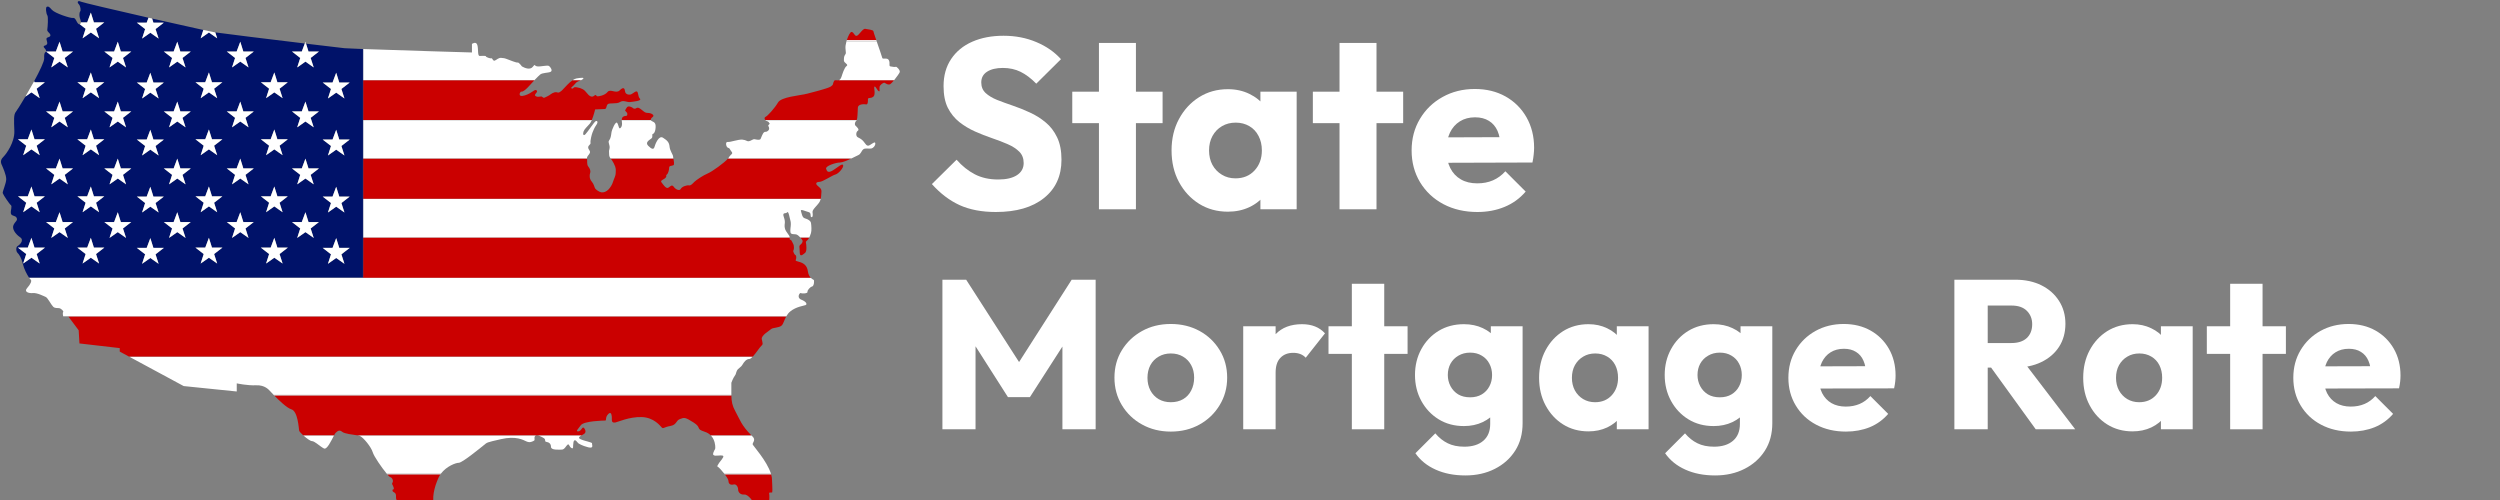 <svg xmlns="http://www.w3.org/2000/svg" xmlns:xlink="http://www.w3.org/1999/xlink" width="500" zoomAndPan="magnify" viewBox="0 0 375 75" height="100" preserveAspectRatio="xMidYMid meet" version="1.0"><rect x="0" y="0" width="375" height="75" fill="#808080" stroke="none"/><defs><g/></defs><path fill="#ffffff" d="M 50.109 65.301 L 45.484 65.301 C 45.512 65.324 45.535 65.348 45.562 65.371 L 50.074 65.371 C 50.086 65.348 50.098 65.324 50.109 65.301 " fill-opacity="1" fill-rule="nonzero"/><path fill="#ffffff" d="M 106.672 65.371 L 112.773 65.371 C 112.75 65.348 112.727 65.324 112.703 65.301 L 106.605 65.301 C 106.629 65.324 106.652 65.348 106.672 65.371 " fill-opacity="1" fill-rule="nonzero"/><path fill="#ffffff" d="M 125.832 12.035 L 134.109 12.035 C 134.117 12.031 134.121 12.023 134.125 12.02 L 125.863 12.02 C 125.855 12.023 125.844 12.031 125.832 12.035 " fill-opacity="1" fill-rule="nonzero"/><path fill="#ffffff" d="M 87.125 65.371 C 87.164 65.348 87.207 65.324 87.25 65.301 L 80.543 65.301 C 80.645 65.301 80.758 65.328 80.879 65.371 L 87.125 65.371 " fill-opacity="1" fill-rule="nonzero"/><path fill="#ffffff" d="M 54.438 41.641 L 4.355 41.641 C 4.367 41.656 4.375 41.672 4.387 41.684 L 54.438 41.684 L 54.438 41.641 " fill-opacity="1" fill-rule="nonzero"/><path fill="#ffffff" d="M 53.938 65.371 L 80.305 65.371 C 80.355 65.328 80.422 65.305 80.5 65.301 L 53.59 65.301 C 53.703 65.316 53.805 65.332 53.879 65.352 C 53.898 65.355 53.918 65.363 53.938 65.371 " fill-opacity="1" fill-rule="nonzero"/><path fill="#ffffff" d="M 19.426 53.527 L 112.879 53.527 C 112.887 53.52 112.898 53.508 112.906 53.5 L 19.371 53.5 L 19.426 53.527 " fill-opacity="1" fill-rule="nonzero"/><path fill="#ffffff" d="M 125.27 12.035 L 125.473 12.035 C 125.391 12.023 125.324 12.023 125.27 12.035 " fill-opacity="1" fill-rule="nonzero"/><path fill="#ffffff" d="M 127.027 6.012 C 127.004 6.09 126.98 6.164 126.961 6.242 L 131.516 6.242 C 131.488 6.164 131.461 6.086 131.438 6.012 L 127.027 6.012 " fill-opacity="1" fill-rule="nonzero"/><path fill="#ffffff" d="M 54.473 29.844 L 123.105 29.844 C 123.105 29.832 123.109 29.824 123.113 29.816 L 54.473 29.816 L 54.473 29.844 " fill-opacity="1" fill-rule="nonzero"/><path fill="#ffffff" d="M 80.172 12.02 L 54.473 12.02 L 54.473 12.035 L 80.156 12.035 C 80.164 12.031 80.168 12.023 80.172 12.02 " fill-opacity="1" fill-rule="nonzero"/><path fill="#ffffff" d="M 120.055 35.633 L 121.387 35.633 C 121.391 35.629 121.395 35.625 121.395 35.621 L 120.043 35.621 C 120.047 35.625 120.051 35.629 120.055 35.633 " fill-opacity="1" fill-rule="nonzero"/><path fill="#ffffff" d="M 118.465 35.633 C 118.465 35.629 118.465 35.625 118.461 35.621 L 54.473 35.621 L 54.473 35.633 L 118.465 35.633 " fill-opacity="1" fill-rule="nonzero"/><path fill="#ffffff" d="M 87.156 12.035 C 87.168 12.031 87.18 12.023 87.191 12.02 L 85.91 12.02 C 85.902 12.023 85.895 12.031 85.887 12.035 L 87.156 12.035 " fill-opacity="1" fill-rule="nonzero"/><path fill="#cb0000" d="M 58.527 71.57 C 58.82 71.625 59.051 72.094 58.879 72.383 C 58.703 72.672 58.934 72.672 59.051 73.137 C 59.168 73.602 58.82 73.254 58.879 73.602 C 58.934 73.953 59.457 73.719 59.402 74.535 C 59.344 75.348 60.332 75.984 60.738 75.984 C 61.145 75.984 61.785 76.16 62.074 76.449 C 62.363 76.742 63.121 76.566 63.527 76.625 C 63.934 76.684 64.281 77.031 64.746 77.09 C 65.211 77.148 65.562 76.914 65.156 75.871 C 64.746 74.824 65.098 73.137 65.793 71.625 C 65.871 71.457 65.965 71.297 66.07 71.148 L 58.09 71.148 C 58.301 71.395 58.461 71.555 58.527 71.57 " fill-opacity="1" fill-rule="nonzero"/><path fill="#cb0000" d="M 109.27 72.148 C 109.27 72.613 109.617 72.789 110.023 72.672 C 110.43 72.559 110.719 73.023 110.719 73.43 C 110.719 73.836 111.07 74.242 111.652 74.184 C 112.23 74.125 113.047 75.289 113.16 75.695 C 113.277 76.102 113.336 76.16 113.566 76.219 C 113.801 76.277 113.977 75.93 114.148 75.754 C 114.324 75.578 115.195 75.637 115.312 75.406 C 115.43 75.172 115.43 74.242 115.371 74.008 C 115.312 73.777 115.777 73.953 115.836 73.836 C 115.895 73.719 115.805 72.062 115.805 72.062 C 115.812 71.777 115.762 71.469 115.668 71.148 L 108.715 71.148 C 109.02 71.551 109.27 71.953 109.27 72.148 " fill-opacity="1" fill-rule="nonzero"/><path fill="#cb0000" d="M 80.5 65.301 L 80.543 65.301 C 80.527 65.297 80.516 65.297 80.5 65.301 " fill-opacity="1" fill-rule="nonzero"/><path fill="#cb0000" d="M 110.285 61.66 C 109.84 60.855 109.727 60.238 109.703 59.305 L 41.117 59.305 C 41.84 60.051 43.023 61.195 43.707 61.398 C 44.695 61.688 44.812 64.305 44.871 64.594 C 44.895 64.715 45.156 65 45.484 65.301 L 50.109 65.301 C 50.203 65.129 50.277 65 50.332 64.941 C 50.625 64.652 50.914 64.422 51.32 64.77 C 51.672 65.066 52.91 65.195 53.59 65.301 L 80.5 65.301 C 80.516 65.297 80.527 65.297 80.543 65.301 L 87.25 65.301 C 87.383 65.223 87.531 65.145 87.648 65.059 C 88.055 64.77 87.648 64.129 87.473 64.129 C 87.297 64.129 87.125 64.711 86.719 64.711 C 86.309 64.711 86.66 64.422 87.125 63.781 C 87.59 63.141 90.555 63.082 90.785 63.082 C 91.02 63.082 90.727 62.617 91.25 62.094 C 91.773 61.574 91.773 62.617 91.773 62.617 C 91.773 62.617 91.773 62.617 91.773 62.969 C 91.773 63.316 91.949 63.434 92.297 63.375 C 92.645 63.316 94.391 62.504 96.25 62.559 C 98.109 62.617 99.039 63.898 99.27 64.129 C 99.504 64.363 99.562 64.07 100.551 63.898 C 101.539 63.723 101.363 63.082 102.004 62.852 C 102.641 62.617 102.758 62.559 104.035 63.375 C 105.316 64.188 104.27 64.305 105.723 64.77 C 106.102 64.891 106.387 65.078 106.605 65.301 L 112.703 65.301 C 111.176 63.77 110.98 62.914 110.285 61.66 " fill-opacity="1" fill-rule="nonzero"/><path fill="#cb0000" d="M 114.207 51.867 C 114.5 51.633 114.383 51.461 114.266 50.879 C 114.148 50.297 115.43 49.598 115.66 49.367 C 115.895 49.133 116.824 49.191 117.23 48.844 C 117.504 48.609 117.621 48.027 117.938 47.461 L 10.242 47.461 L 11.801 49.543 L 11.918 51.516 L 17.961 52.215 L 17.961 52.738 L 19.371 53.5 L 112.906 53.5 C 113.398 52.98 114 52.035 114.207 51.867 " fill-opacity="1" fill-rule="nonzero"/><path fill="#cb0000" d="M 120.309 35.941 C 120.484 36.172 120.367 36.465 120.078 36.695 C 119.789 36.93 119.961 37.047 119.961 37.859 C 119.961 38.672 120.484 38.148 120.773 37.918 C 121.066 37.684 120.949 36.641 120.891 36.406 C 120.832 36.172 121.066 36.117 121.242 35.883 C 121.297 35.812 121.344 35.727 121.387 35.633 L 120.055 35.633 C 120.156 35.746 120.246 35.855 120.309 35.941 " fill-opacity="1" fill-rule="nonzero"/><path fill="#cb0000" d="M 54.473 41.641 L 54.438 41.641 L 54.438 41.684 L 121.629 41.684 C 121.438 41.488 121.242 41.184 121.184 40.707 C 121.066 39.777 120.484 39.43 119.789 39.254 C 119.09 39.078 119.438 39.078 119.438 38.613 C 119.438 38.148 119.32 38.441 119.09 37.977 C 118.855 37.512 119.09 37.684 119.09 37.16 C 119.09 36.641 118.973 36.641 118.801 36.23 C 118.625 35.824 118.391 36.059 118.449 35.766 C 118.461 35.719 118.465 35.676 118.465 35.633 L 54.473 35.633 L 54.473 41.641 " fill-opacity="1" fill-rule="nonzero"/><path fill="#cb0000" d="M 122.578 27.805 C 122.285 27.512 122.461 27.281 122.926 27.281 C 123.391 27.281 124.844 26.293 125.309 26.176 C 125.773 26.062 126.586 25.129 126.473 24.781 C 126.355 24.434 125.715 25.074 124.961 25.539 C 124.203 26.004 124.031 25.711 123.914 25.305 C 123.797 24.898 125.367 24.375 126.008 24.375 C 126.371 24.375 127.082 24.07 127.699 23.777 L 109.211 23.777 C 108.676 24.402 106.824 25.738 106.188 26.004 C 105.488 26.293 104.445 26.992 104.152 27.281 C 103.863 27.57 103.629 27.863 103.34 27.805 C 103.047 27.746 102.293 27.98 102.117 28.328 C 101.945 28.676 101.363 28.445 101.074 28.035 C 100.781 27.629 100.609 27.922 100.258 28.152 C 99.91 28.387 99.445 27.629 99.215 27.34 C 98.98 27.047 99.621 26.934 99.852 26.641 C 100.086 26.352 99.793 26.352 100.027 26.176 C 100.258 26.004 100.375 25.422 100.375 25.129 C 100.375 24.84 100.781 24.898 101.016 24.781 C 101.184 24.699 101.078 24.156 101.004 23.777 L 91.598 23.777 C 91.719 23.934 91.879 24.121 92.062 24.492 C 92.473 25.305 92.355 25.48 92.355 25.945 C 92.355 26.41 92.062 26.875 91.949 27.281 C 91.832 27.688 91.543 28.152 91.25 28.445 C 90.961 28.734 90.555 28.91 90.203 28.852 C 89.855 28.793 89.391 28.445 89.273 28.27 C 89.156 28.094 89.102 27.629 88.75 27.223 C 88.402 26.816 88.402 26.293 88.52 25.945 C 88.637 25.598 88.461 25.246 88.227 24.957 C 87.996 24.664 88.113 24.145 88.055 23.793 C 88.051 23.789 88.055 23.781 88.055 23.777 L 54.473 23.777 L 54.473 29.816 L 123.113 29.816 C 123.195 29.477 123.172 29.184 123.215 28.793 C 123.273 28.27 122.867 28.094 122.578 27.805 " fill-opacity="1" fill-rule="nonzero"/><path fill="#cb0000" d="M 125.598 12.055 C 125.688 12.07 125.766 12.059 125.832 12.035 L 125.473 12.035 C 125.512 12.039 125.551 12.047 125.598 12.055 " fill-opacity="1" fill-rule="nonzero"/><path fill="#cb0000" d="M 125.598 12.055 C 125.551 12.047 125.512 12.039 125.473 12.035 L 125.27 12.035 C 125.156 12.059 125.086 12.141 125.02 12.344 C 124.902 12.691 125.02 12.691 124.609 12.984 C 124.203 13.273 121.414 13.973 120.66 14.145 C 119.902 14.32 117.172 14.555 116.707 15.367 C 116.242 16.18 115.137 17.402 114.848 17.516 C 114.641 17.602 114.641 17.832 114.789 18 L 128.508 18 C 128.668 17.629 128.629 16.594 128.68 16.121 C 128.738 15.598 129.609 15.598 129.898 15.656 C 130.191 15.715 130.191 15.25 130.191 14.902 C 130.191 14.555 130.598 14.844 131.004 14.496 C 131.41 14.145 131.004 13.043 131.18 12.984 C 131.352 12.926 131.586 13.566 131.816 13.68 C 132.051 13.797 131.875 13.391 131.934 13.043 C 131.992 12.691 132.516 12.402 132.633 12.402 C 132.746 12.402 133.156 12.809 133.504 12.637 C 133.641 12.566 133.871 12.324 134.109 12.035 L 125.832 12.035 C 125.766 12.059 125.688 12.07 125.598 12.055 " fill-opacity="1" fill-rule="nonzero"/><path fill="#cb0000" d="M 97.934 17.516 C 98.223 17.285 97.703 16.938 97.18 16.938 C 96.656 16.938 96.539 16.645 96.016 16.297 C 95.492 15.949 95.492 16.355 95.145 16.297 C 94.797 16.238 95.086 16.18 94.562 16.008 C 94.039 15.832 93.98 16.238 93.809 16.473 C 93.633 16.703 94.156 16.762 94.098 17.168 C 94.039 17.574 93.75 17.227 93.402 17.574 C 93.285 17.691 93.262 17.836 93.262 18 L 97.617 18 C 97.574 17.852 97.723 17.684 97.934 17.516 " fill-opacity="1" fill-rule="nonzero"/><path fill="#cb0000" d="M 88.773 18 C 89.051 17.332 89.273 16.414 89.273 16.414 C 89.273 16.414 90.32 16.355 90.668 16.355 C 91.02 16.355 90.902 15.949 91.133 15.656 C 91.367 15.367 92.473 15.656 92.996 15.309 C 93.516 14.961 94.039 15.367 94.504 15.309 C 94.969 15.25 96.25 15.133 96.016 14.844 C 95.785 14.555 95.785 14.438 95.668 13.914 C 95.551 13.391 94.969 14.031 94.68 14.145 C 94.391 14.262 93.809 14.203 93.75 13.68 C 93.691 13.156 93.461 13.043 92.938 13.566 C 92.414 14.09 91.543 13.273 91.133 13.797 C 90.727 14.32 89.738 14.496 89.566 14.438 C 89.391 14.379 89.449 14.09 89.102 14.379 C 88.75 14.668 88.344 14.379 87.996 13.914 C 87.648 13.449 87.238 13.215 86.543 13.102 C 85.844 12.984 86.137 13.332 85.789 13.273 C 85.438 13.215 86.02 12.926 86.309 12.52 C 86.535 12.207 86.859 12.168 87.156 12.035 L 85.887 12.035 C 85.352 12.398 84.836 13.004 84.625 13.215 C 84.336 13.508 84.336 13.566 83.984 13.797 C 83.637 14.031 83.637 13.738 83.172 13.855 C 82.707 13.973 82.531 14.262 82.125 14.438 C 81.719 14.613 81.602 14.785 81.371 14.555 C 81.137 14.32 80.848 14.668 80.383 14.438 C 79.918 14.203 80.789 13.855 80.5 13.566 C 80.207 13.273 79.859 13.973 78.695 14.32 C 77.535 14.668 78 13.68 78.23 13.738 C 78.465 13.797 78.988 13.332 79.395 12.867 C 79.582 12.652 79.867 12.34 80.156 12.035 L 54.473 12.035 L 54.473 18 L 88.773 18 " fill-opacity="1" fill-rule="nonzero"/><path fill="#cb0000" d="M 129.785 4.324 C 129.379 4.266 128.855 5.312 128.504 5.371 C 128.156 5.43 128.098 4.848 127.75 4.789 C 127.543 4.754 127.234 5.359 127.027 6.012 L 131.438 6.012 C 131.199 5.316 131.004 4.742 131.004 4.672 C 131.004 4.5 130.191 4.383 129.785 4.324 " fill-opacity="1" fill-rule="nonzero"/><path fill="#ffffff" d="M 126.82 7.23 C 126.879 7.984 126.938 7.984 126.762 8.219 C 126.586 8.449 126.586 8.742 126.586 9.09 C 126.586 9.438 127.344 9.672 126.992 9.902 C 126.645 10.137 126.355 11.125 126.238 11.473 C 126.156 11.719 126.043 11.934 125.863 12.02 L 134.125 12.02 C 134.496 11.566 134.887 11.008 134.957 10.832 C 135.074 10.543 134.492 9.961 134.375 10.02 C 134.258 10.078 133.852 10.02 133.562 9.961 C 133.27 9.902 133.562 9.496 133.328 9.031 C 133.098 8.566 132.398 8.973 132.34 8.684 C 132.309 8.52 131.879 7.297 131.516 6.242 L 126.961 6.242 C 126.859 6.613 126.801 6.977 126.82 7.23 " fill-opacity="1" fill-rule="nonzero"/><path fill="#ffffff" d="M 81.02 11.184 C 81.371 10.891 82.242 10.949 82.59 10.773 C 82.938 10.602 82.59 10.078 82.359 9.902 C 82.125 9.73 81.137 10.02 80.613 9.961 C 80.09 9.902 80.324 9.496 79.918 10.02 C 79.512 10.543 78.695 10.195 78.289 9.961 C 78.289 9.961 77.824 9.32 77.648 9.379 C 77.477 9.438 76.488 9.031 76.023 8.855 C 75.559 8.684 75.617 8.742 75.207 8.684 C 74.801 8.625 74.512 8.973 74.223 9.09 C 73.93 9.207 73.871 8.684 73.699 8.742 C 73.523 8.801 72.883 8.566 72.883 8.449 C 72.883 8.336 72.305 8.391 71.953 8.391 C 71.605 8.391 71.781 7.406 71.605 6.766 C 71.43 6.125 70.793 6.59 70.793 6.59 L 70.793 7.871 C 70.793 7.871 59.816 7.551 54.473 7.355 L 54.473 12.02 L 80.172 12.02 C 80.504 11.672 80.836 11.336 81.02 11.184 " fill-opacity="1" fill-rule="nonzero"/><path fill="#ffffff" d="M 87.414 11.879 C 87.762 11.59 87.184 11.648 86.484 11.762 C 86.301 11.793 86.105 11.891 85.91 12.02 L 87.191 12.02 C 87.27 11.98 87.344 11.938 87.414 11.879 " fill-opacity="1" fill-rule="nonzero"/><path fill="#ffffff" d="M 88.461 22.98 C 88.637 22.633 88.227 22.457 88.227 22.109 C 88.227 21.762 88.637 21.703 88.578 21.41 C 88.52 21.121 88.75 20.191 88.867 19.898 C 88.984 19.609 89.156 19.145 89.449 18.738 C 89.738 18.332 89.621 18.098 89.391 18.156 C 89.156 18.215 88.172 19.785 87.82 20.133 C 87.473 20.48 87.414 20.074 87.531 19.727 C 87.648 19.375 88.055 19.027 88.461 18.562 C 88.551 18.461 88.641 18.293 88.727 18.102 L 54.473 18.102 L 54.473 23.75 L 88.051 23.75 C 88.027 23.438 88.293 23.312 88.461 22.98 " fill-opacity="1" fill-rule="nonzero"/><path fill="#ffffff" d="M 93.168 19.086 C 92.82 19.609 92.82 18.797 92.586 18.445 C 92.355 18.098 91.773 19.434 91.715 19.898 C 91.656 20.363 91.598 20.773 91.367 21.062 C 91.133 21.352 91.543 21.762 91.426 22.281 C 91.309 22.805 91.367 22.457 91.367 23.098 C 91.367 23.43 91.445 23.574 91.578 23.75 L 101 23.75 C 100.977 23.617 100.957 23.504 100.957 23.445 C 100.957 23.215 100.492 22.633 100.434 21.992 C 100.375 21.352 100.086 21.062 99.445 20.656 C 98.805 20.25 98.281 21.645 98.168 22.051 C 98.051 22.457 97.758 22.398 97.238 21.875 C 96.715 21.352 97.41 21.004 97.703 20.773 C 97.992 20.539 97.758 20.191 97.875 20.133 C 97.992 20.074 98.281 19.957 98.34 19.145 C 98.398 18.332 98.051 18.332 97.758 18.156 C 97.73 18.137 97.707 18.121 97.684 18.102 L 93.27 18.102 C 93.293 18.41 93.379 18.77 93.168 19.086 " fill-opacity="1" fill-rule="nonzero"/><path fill="#ffffff" d="M 115.023 18.156 C 115.371 18.273 115.312 18.391 115.43 18.504 C 115.543 18.621 115.137 18.738 115.254 18.91 C 115.371 19.086 115.488 19.434 115.137 19.668 C 114.789 19.898 114.848 19.668 114.613 19.84 C 114.383 20.016 114.207 20.598 114.094 20.828 C 113.977 21.062 113.512 20.945 113.219 20.887 C 112.93 20.828 112.695 21.121 112.348 21.18 C 112 21.238 112 21.004 111.359 20.945 C 110.719 20.887 109.559 21.352 109.152 21.293 C 108.746 21.238 108.918 22.109 109.211 22.168 C 109.5 22.227 109.441 22.398 109.734 22.75 C 110.023 23.098 109.617 23.098 109.324 23.621 C 109.305 23.656 109.273 23.699 109.234 23.75 L 127.754 23.75 C 128.191 23.539 128.57 23.344 128.738 23.27 C 129.145 23.098 129.203 22.633 129.492 22.398 C 129.785 22.168 130.309 22.34 130.656 22.281 C 131.004 22.227 131.297 21.875 131.297 21.527 C 131.297 21.18 130.945 21.469 130.48 21.762 C 130.016 22.051 129.844 21.586 129.551 21.238 C 129.262 20.887 129.027 20.773 128.68 20.598 C 128.332 20.422 128.391 19.785 128.68 19.609 C 128.969 19.434 128.504 19.027 128.332 18.855 C 128.156 18.68 128.215 18.332 128.445 18.102 L 114.902 18.102 C 114.938 18.125 114.977 18.141 115.023 18.156 " fill-opacity="1" fill-rule="nonzero"/><path fill="#ffffff" d="M 109.211 23.777 L 127.699 23.777 C 127.719 23.766 127.738 23.758 127.754 23.75 L 109.234 23.75 C 109.227 23.758 109.219 23.766 109.211 23.777 " fill-opacity="1" fill-rule="nonzero"/><path fill="#ffffff" d="M 54.473 23.75 L 54.473 23.777 L 88.055 23.777 C 88.051 23.766 88.051 23.758 88.051 23.75 L 54.473 23.75 " fill-opacity="1" fill-rule="nonzero"/><path fill="#ffffff" d="M 91.578 23.75 C 91.586 23.758 91.594 23.766 91.598 23.777 L 101.004 23.777 C 101.004 23.766 101.004 23.758 101 23.75 L 91.578 23.75 " fill-opacity="1" fill-rule="nonzero"/><path fill="#ffffff" d="M 114.902 18.102 L 128.445 18.102 C 128.445 18.102 128.445 18.098 128.445 18.098 C 128.469 18.074 128.488 18.039 128.508 18 L 114.789 18 C 114.82 18.035 114.855 18.07 114.902 18.102 " fill-opacity="1" fill-rule="nonzero"/><path fill="#ffffff" d="M 97.684 18.102 C 97.652 18.07 97.629 18.035 97.617 18 L 93.262 18 C 93.266 18.031 93.266 18.066 93.27 18.102 L 97.684 18.102 " fill-opacity="1" fill-rule="nonzero"/><path fill="#ffffff" d="M 54.473 18.102 L 88.727 18.102 C 88.742 18.066 88.758 18.035 88.773 18 L 54.473 18 L 54.473 18.102 " fill-opacity="1" fill-rule="nonzero"/><path fill="#ffffff" d="M 54.473 35.621 L 118.461 35.621 C 118.457 35.422 118.336 35.285 118.102 34.953 C 117.812 34.547 117.754 34.43 117.695 34.023 C 117.637 33.617 117.871 33.383 117.578 32.57 C 117.289 31.758 117.871 32.105 118.043 31.871 C 118.219 31.641 118.336 32.105 118.449 32.629 C 118.566 33.152 118.625 33.211 118.625 33.617 C 118.625 34.023 118.508 34.43 118.566 34.836 C 118.625 35.242 119.207 35.07 119.496 35.184 C 119.676 35.258 119.875 35.438 120.043 35.621 L 121.395 35.621 C 121.492 35.422 121.57 35.188 121.648 34.953 C 121.762 34.605 121.707 33.789 121.648 33.441 C 121.59 33.094 121.125 32.859 120.719 32.746 C 120.309 32.629 120.254 31.988 120.137 31.641 C 120.02 31.293 120.832 31.699 121.297 31.816 C 121.762 31.93 121.473 32.512 121.707 32.57 C 121.938 32.629 121.938 32.223 121.879 31.816 C 121.82 31.406 122.75 30.711 122.984 30.188 C 123.039 30.062 123.078 29.949 123.105 29.844 L 54.473 29.844 L 54.473 35.621 " fill-opacity="1" fill-rule="nonzero"/><path fill="#ffffff" d="M 4.594 41.926 C 4.824 42.102 4.594 42.625 4.07 43.207 C 3.547 43.785 4.305 44.02 4.941 43.961 C 5.582 43.902 6.57 44.426 6.859 44.543 C 7.152 44.66 7.672 45.707 7.965 45.996 C 8.254 46.285 8.605 46.172 8.895 46.227 C 9.184 46.285 9.594 46.695 9.477 46.809 C 9.371 46.914 9.453 47.348 9.473 47.434 L 117.953 47.434 C 118.102 47.172 118.293 46.91 118.566 46.695 C 119.438 45.996 120.543 45.879 120.832 45.766 C 121.125 45.648 120.949 45.242 120.195 44.949 C 119.438 44.66 119.961 43.844 120.137 43.961 C 120.309 44.078 121.184 44.02 121.125 43.785 C 121.066 43.555 121.531 43.031 121.82 42.973 C 122.113 42.914 122.172 42.043 122.055 41.984 C 122 41.957 121.824 41.875 121.645 41.699 L 54.438 41.699 L 54.438 41.684 L 4.387 41.684 C 4.469 41.805 4.543 41.891 4.594 41.926 " fill-opacity="1" fill-rule="nonzero"/><path fill="#ffffff" d="M 9.477 47.449 L 10.23 47.449 L 10.242 47.461 L 117.938 47.461 C 117.941 47.453 117.945 47.441 117.953 47.434 L 9.473 47.434 C 9.473 47.441 9.477 47.449 9.477 47.449 " fill-opacity="1" fill-rule="nonzero"/><path fill="#ffffff" d="M 54.438 41.699 L 121.645 41.699 C 121.641 41.695 121.637 41.691 121.629 41.684 L 54.438 41.684 L 54.438 41.699 " fill-opacity="1" fill-rule="nonzero"/><path fill="#ffffff" d="M 27.551 57.91 L 35.512 58.723 L 35.512 57.504 C 35.512 57.504 37.082 57.852 38.418 57.793 C 39.758 57.734 40.336 58.492 40.512 58.664 C 40.562 58.715 40.762 58.938 41.051 59.234 L 109.703 59.234 C 109.691 58.738 109.703 58.16 109.703 57.418 C 109.703 57.418 109.965 56.691 110.199 56.398 C 110.43 56.109 110.371 55.934 110.547 55.586 C 110.719 55.238 111.129 55.121 111.359 54.715 C 111.594 54.309 111.941 53.844 112.406 53.844 C 112.531 53.844 112.695 53.715 112.879 53.527 L 19.426 53.527 L 27.551 57.91 " fill-opacity="1" fill-rule="nonzero"/><path fill="#ffffff" d="M 109.703 59.305 C 109.703 59.281 109.703 59.258 109.703 59.234 L 41.051 59.234 C 41.07 59.258 41.094 59.281 41.117 59.305 L 109.703 59.305 " fill-opacity="1" fill-rule="nonzero"/><path fill="#ffffff" d="M 68.816 69.418 C 69.34 69.418 71.953 67.27 72.535 66.805 C 73.117 66.336 72.883 66.395 75.152 65.871 C 77.418 65.352 78.465 65.988 78.988 66.223 C 79.512 66.453 79.859 66.223 80.09 66.105 C 80.324 65.988 80.035 65.699 80.266 65.406 C 80.277 65.395 80.289 65.383 80.305 65.371 L 53.938 65.371 C 54.492 65.578 55.688 67.062 55.914 67.848 C 56.086 68.449 57.266 70.156 57.992 71.031 L 66.152 71.031 C 66.98 69.934 68.367 69.418 68.816 69.418 " fill-opacity="1" fill-rule="nonzero"/><path fill="#ffffff" d="M 107.293 67.094 C 107.293 67.5 107.234 67.27 107 67.906 C 106.77 68.547 107.641 68.312 108.105 68.312 C 108.57 68.312 108.629 68.43 108.281 68.895 C 108.281 68.895 107.406 69.941 107.641 70 C 107.766 70.031 108.227 70.52 108.629 71.031 L 115.633 71.031 C 115.02 69.109 112.949 66.855 112.898 66.656 C 112.844 66.426 113.426 66 112.898 65.496 C 112.855 65.453 112.816 65.414 112.773 65.371 L 106.672 65.371 C 107.23 65.988 107.293 66.805 107.293 67.094 " fill-opacity="1" fill-rule="nonzero"/><path fill="#ffffff" d="M 81.949 66.281 C 82.301 66.336 82.648 66.512 82.648 67.035 C 82.648 67.559 83.871 67.441 84.277 67.441 C 84.684 67.441 84.914 66.863 85.148 66.688 C 85.379 66.512 85.379 67.035 85.73 67.211 C 86.078 67.383 85.902 66.977 86.02 66.336 C 86.137 65.699 86.602 66.281 86.543 66.281 C 86.484 66.281 86.602 66.281 86.773 66.512 C 86.773 66.512 87.297 66.863 88.227 67.094 C 89.156 67.328 88.75 66.688 88.809 66.512 C 88.867 66.336 87.648 66.164 87.066 65.871 C 86.703 65.691 86.859 65.535 87.125 65.371 L 80.879 65.371 C 81.109 65.453 81.352 65.59 81.543 65.699 C 81.949 65.93 81.602 66.223 81.949 66.281 " fill-opacity="1" fill-rule="nonzero"/><path fill="#ffffff" d="M 48.59 67.27 C 49.047 67.496 49.68 66.117 50.074 65.371 L 45.562 65.371 C 46.016 65.77 46.562 66.164 46.789 66.164 C 47.195 66.164 48.008 66.977 48.59 67.27 " fill-opacity="1" fill-rule="nonzero"/><path fill="#ffffff" d="M 57.992 71.031 C 58.027 71.074 58.059 71.113 58.09 71.148 L 66.07 71.148 C 66.098 71.109 66.125 71.07 66.152 71.031 L 57.992 71.031 " fill-opacity="1" fill-rule="nonzero"/><path fill="#ffffff" d="M 115.668 71.148 C 115.656 71.109 115.648 71.07 115.633 71.031 L 108.629 71.031 C 108.656 71.07 108.688 71.109 108.715 71.148 L 115.668 71.148 " fill-opacity="1" fill-rule="nonzero"/><path fill="#001269" d="M 51.211 21.898 L 51.668 23.324 L 50.43 22.449 L 49.188 23.324 L 49.648 21.898 L 48.406 20.934 L 49.879 20.934 L 50.43 19.465 L 50.891 20.934 L 52.453 20.934 Z M 51.211 30.453 L 51.668 31.875 L 50.43 31.004 L 49.188 31.875 L 49.648 30.453 L 48.406 29.488 L 49.879 29.488 L 50.43 28.016 L 50.891 29.488 L 52.453 29.488 Z M 51.668 39.574 L 50.43 38.699 L 49.188 39.574 L 49.648 38.148 L 48.406 37.184 L 49.879 37.184 L 50.43 35.715 L 50.891 37.184 L 52.453 37.184 L 51.211 38.148 Z M 49.879 12.379 L 50.43 10.91 L 50.891 12.379 L 52.453 12.379 L 51.211 13.344 L 51.668 14.77 L 50.43 13.898 L 49.188 14.77 L 49.648 13.344 L 48.406 12.379 Z M 46.598 17.676 L 47.059 19.098 L 45.816 18.227 L 44.578 19.098 L 45.035 17.676 L 43.797 16.711 L 45.266 16.711 L 45.816 15.238 L 46.277 16.711 L 47.84 16.711 Z M 46.598 26.227 L 47.059 27.652 L 45.816 26.781 L 44.578 27.652 L 45.035 26.227 L 43.797 25.262 L 45.266 25.262 L 45.816 23.793 L 46.277 25.262 L 47.84 25.262 Z M 47.059 35.691 L 45.816 34.82 L 44.578 35.691 L 45.035 34.27 L 43.797 33.305 L 45.266 33.305 L 45.816 31.832 L 46.277 33.305 L 47.84 33.305 L 46.598 34.27 Z M 41.934 13.305 L 42.391 14.727 L 41.148 13.855 L 39.91 14.727 L 40.367 13.305 L 39.129 12.336 L 40.598 12.336 L 41.148 10.867 L 41.609 12.336 L 43.172 12.336 Z M 41.934 21.855 L 42.391 23.281 L 41.148 22.406 L 39.91 23.281 L 40.367 21.855 L 39.129 20.891 L 40.598 20.891 L 41.148 19.422 L 41.609 20.891 L 43.172 20.891 Z M 41.934 30.41 L 42.391 31.836 L 41.148 30.961 L 39.91 31.836 L 40.367 30.41 L 39.129 29.445 L 40.598 29.445 L 41.148 27.973 L 41.609 29.445 L 43.172 29.445 Z M 42.391 39.531 L 41.148 38.66 L 39.91 39.531 L 40.367 38.105 L 39.129 37.145 L 40.598 37.145 L 41.148 35.672 L 41.609 37.145 L 43.172 37.145 L 41.934 38.105 Z M 36.824 8.695 L 37.281 10.117 L 36.043 9.246 L 34.801 10.117 L 35.262 8.695 L 34.02 7.73 L 35.492 7.73 L 36.043 6.258 L 36.5 7.73 L 38.066 7.73 Z M 36.824 17.676 L 37.281 19.098 L 36.043 18.227 L 34.801 19.098 L 35.262 17.676 L 34.02 16.711 L 35.492 16.711 L 36.043 15.238 L 36.5 16.711 L 38.066 16.711 Z M 36.824 26.227 L 37.281 27.652 L 36.043 26.781 L 34.801 27.652 L 35.262 26.227 L 34.02 25.262 L 35.492 25.262 L 36.043 23.793 L 36.5 25.262 L 38.066 25.262 Z M 37.281 35.691 L 36.043 34.82 L 34.801 35.691 L 35.262 34.27 L 34.02 33.305 L 35.492 33.305 L 36.043 31.832 L 36.5 33.305 L 38.066 33.305 L 36.824 34.27 Z M 32.117 13.305 L 32.578 14.727 L 31.336 13.855 L 30.098 14.727 L 30.555 13.305 L 29.316 12.336 L 30.785 12.336 L 31.336 10.867 L 31.797 12.336 L 33.359 12.336 Z M 32.117 21.855 L 32.578 23.281 L 31.336 22.406 L 30.098 23.281 L 30.555 21.855 L 29.316 20.891 L 30.785 20.891 L 31.336 19.422 L 31.797 20.891 L 33.359 20.891 Z M 32.117 30.41 L 32.578 31.836 L 31.336 30.961 L 30.098 31.836 L 30.555 30.41 L 29.316 29.445 L 30.785 29.445 L 31.336 27.973 L 31.797 29.445 L 33.359 29.445 Z M 32.578 39.531 L 31.336 38.66 L 30.098 39.531 L 30.555 38.105 L 29.316 37.145 L 30.785 37.145 L 31.336 35.672 L 31.797 37.145 L 33.359 37.145 L 32.117 38.105 Z M 27.375 8.695 L 27.836 10.117 L 26.594 9.246 L 25.355 10.117 L 25.812 8.695 L 24.574 7.73 L 26.043 7.73 L 26.594 6.258 L 27.055 7.73 L 28.617 7.73 Z M 27.375 17.676 L 27.836 19.098 L 26.594 18.227 L 25.355 19.098 L 25.812 17.676 L 24.574 16.711 L 26.043 16.711 L 26.594 15.238 L 27.055 16.711 L 28.617 16.711 Z M 27.375 26.227 L 27.836 27.652 L 26.594 26.781 L 25.355 27.652 L 25.812 26.227 L 24.574 25.262 L 26.043 25.262 L 26.594 23.793 L 27.055 25.262 L 28.617 25.262 Z M 27.836 35.691 L 26.594 34.82 L 25.355 35.691 L 25.812 34.27 L 24.574 33.305 L 26.043 33.305 L 26.594 31.832 L 27.055 33.305 L 28.617 33.305 L 27.375 34.27 Z M 23.793 39.574 L 22.551 38.699 L 21.309 39.574 L 21.77 38.148 L 20.527 37.184 L 22 37.184 L 22.551 35.715 L 23.012 37.184 L 24.574 37.184 L 23.332 38.148 Z M 18.449 8.695 L 18.91 10.117 L 17.668 9.246 L 16.426 10.117 L 16.887 8.695 L 15.645 7.73 L 17.117 7.73 L 17.668 6.258 L 18.129 7.73 L 19.691 7.73 Z M 18.449 17.676 L 18.91 19.098 L 17.668 18.227 L 16.426 19.098 L 16.887 17.676 L 15.645 16.711 L 17.117 16.711 L 17.668 15.238 L 18.129 16.711 L 19.691 16.711 Z M 18.449 26.227 L 18.91 27.652 L 17.668 26.781 L 16.426 27.652 L 16.887 26.227 L 15.645 25.262 L 17.117 25.262 L 17.668 23.793 L 18.129 25.262 L 19.691 25.262 Z M 18.91 35.691 L 17.668 34.82 L 16.426 35.691 L 16.887 34.27 L 15.645 33.305 L 17.117 33.305 L 17.668 31.832 L 18.129 33.305 L 19.691 33.305 L 18.449 34.27 Z M 14.867 39.531 L 13.625 38.66 L 12.383 39.531 L 12.844 38.105 L 11.602 37.145 L 13.074 37.145 L 13.625 35.672 L 14.086 37.145 L 15.645 37.145 L 14.406 38.105 Z M 13.074 29.445 L 13.625 27.973 L 14.086 29.445 L 15.645 29.445 L 14.406 30.41 L 14.867 31.836 L 13.625 30.961 L 12.383 31.836 L 12.844 30.41 L 11.602 29.445 Z M 13.074 20.891 L 13.625 19.422 L 14.086 20.891 L 15.645 20.891 L 14.406 21.855 L 14.867 23.281 L 13.625 22.406 L 12.383 23.281 L 12.844 21.855 L 11.602 20.891 Z M 13.074 12.336 L 13.625 10.867 L 14.086 12.336 L 15.645 12.336 L 14.406 13.305 L 14.867 14.727 L 13.625 13.855 L 12.383 14.727 L 12.844 13.305 L 11.602 12.336 Z M 22 29.488 L 22.551 28.016 L 23.012 29.488 L 24.574 29.488 L 23.332 30.453 L 23.793 31.875 L 22.551 31.004 L 21.309 31.875 L 21.77 30.453 L 20.527 29.488 Z M 22 20.934 L 22.551 19.465 L 23.012 20.934 L 24.574 20.934 L 23.332 21.898 L 23.793 23.324 L 22.551 22.449 L 21.309 23.324 L 21.77 21.898 L 20.527 20.934 Z M 22 12.379 L 22.551 10.91 L 23.012 12.379 L 24.574 12.379 L 23.332 13.344 L 23.793 14.77 L 22.551 13.898 L 21.309 14.77 L 21.77 13.344 L 20.527 12.379 Z M 9.711 8.695 L 10.172 10.117 L 8.93 9.246 L 7.688 10.117 L 8.148 8.695 L 6.906 7.73 L 8.379 7.73 L 8.93 6.258 L 9.391 7.73 L 10.953 7.73 Z M 9.711 17.676 L 10.172 19.098 L 8.93 18.227 L 7.688 19.098 L 8.148 17.676 L 6.906 16.711 L 8.379 16.711 L 8.93 15.238 L 9.391 16.711 L 10.953 16.711 Z M 9.711 26.227 L 10.172 27.652 L 8.93 26.781 L 7.688 27.652 L 8.148 26.227 L 6.906 25.262 L 8.379 25.262 L 8.93 23.793 L 9.391 25.262 L 10.953 25.262 Z M 10.172 35.691 L 8.93 34.82 L 7.688 35.691 L 8.148 34.27 L 6.906 33.305 L 8.379 33.305 L 8.93 31.832 L 9.391 33.305 L 10.953 33.305 L 9.711 34.27 Z M 5.496 21.855 L 5.957 23.281 L 4.715 22.406 L 3.473 23.281 L 3.934 21.855 L 2.691 20.891 L 4.164 20.891 L 4.715 19.422 L 5.176 20.891 L 6.738 20.891 Z M 5.496 30.41 L 5.957 31.836 L 4.715 30.961 L 3.473 31.836 L 3.934 30.41 L 2.691 29.445 L 4.164 29.445 L 4.715 27.973 L 5.176 29.445 L 6.738 29.445 Z M 5.957 39.531 L 4.715 38.66 L 3.473 39.531 L 3.934 38.105 L 2.691 37.145 L 4.164 37.145 L 4.715 35.672 L 5.176 37.145 L 6.738 37.145 L 5.496 38.105 Z M 54.438 35.633 L 54.473 35.633 L 54.473 35.621 L 54.438 35.621 L 54.438 29.844 L 54.473 29.844 L 54.473 29.816 L 54.438 29.816 L 54.438 12.035 L 54.473 12.035 L 54.473 12.02 L 54.438 12.02 L 54.438 7.355 C 52.953 7.301 51.91 7.254 51.672 7.23 C 51.277 7.188 48.891 6.906 45.906 6.547 L 46.277 7.73 L 47.84 7.73 L 46.598 8.695 L 47.059 10.117 L 45.816 9.246 L 44.578 10.117 L 45.035 8.695 L 43.797 7.73 L 45.266 7.73 L 45.719 6.523 C 40.477 5.891 33.523 5.043 32.293 4.859 L 32.578 5.746 L 31.336 4.875 L 30.098 5.746 L 30.5 4.496 C 28.707 4.109 25.797 3.461 22.816 2.781 L 23.012 3.398 L 24.574 3.398 L 23.332 4.363 L 23.793 5.789 L 22.551 4.914 L 21.309 5.789 L 21.77 4.363 L 20.527 3.398 L 22 3.398 L 22.277 2.66 C 17.344 1.535 12.391 0.375 12.148 0.254 C 11.684 0.023 11.512 0.312 11.801 0.605 C 12.09 0.895 12.148 1.594 12.031 1.707 C 11.918 1.824 11.859 2.289 11.977 2.695 C 12.066 3.023 12.16 3.164 12.133 3.355 L 13.074 3.355 L 13.625 1.887 L 14.086 3.355 L 15.645 3.355 L 14.406 4.32 L 14.867 5.746 L 13.625 4.875 L 12.383 5.746 L 12.844 4.32 L 11.977 3.648 C 11.855 3.699 11.695 3.551 11.566 3.336 C 11.395 3.047 11.277 2.637 10.93 2.695 C 10.578 2.754 8.254 2 7.789 1.477 C 7.324 0.953 7.266 0.953 7.035 1.012 C 6.801 1.07 6.918 2.059 7.094 2.289 C 7.266 2.523 7.152 4.09 7.094 4.441 C 7.035 4.789 7.5 4.906 7.559 5.254 C 7.617 5.602 7.035 5.543 6.977 5.777 C 6.918 6.008 7.207 6.414 7.035 6.648 C 6.859 6.883 6.688 6.766 6.57 6.941 C 6.453 7.113 6.918 7.348 6.918 7.637 C 6.918 7.926 6.57 7.637 6.629 8.742 C 6.652 9.207 5.957 10.645 5.125 12.176 L 5.176 12.336 L 6.738 12.336 L 5.496 13.305 L 5.957 14.727 L 4.715 13.855 L 3.801 14.5 C 3.098 15.684 2.512 16.617 2.387 16.762 C 2.035 17.168 2.094 17.98 2.152 19.668 C 2.211 21.352 0.934 23.098 0.582 23.445 C 0.234 23.793 0 24.145 0.234 24.664 C 0.465 25.188 0.934 26.234 0.934 26.875 C 0.934 27.512 0.352 28.734 0.41 28.965 C 0.465 29.199 1.398 30.594 1.629 30.77 C 1.863 30.941 1.57 31.523 1.629 31.988 C 1.688 32.453 2.328 32.281 2.5 32.688 C 2.676 33.094 2.328 33.152 2.035 33.734 C 1.746 34.312 2.328 35.129 3.023 35.594 C 3.723 36.059 2.852 36.812 2.617 36.93 C 2.387 37.047 2.387 37.684 2.617 37.918 C 2.852 38.148 3.199 38.613 3.43 39.602 C 3.605 40.352 4.051 41.199 4.355 41.641 L 54.438 41.641 L 54.438 35.633 " fill-opacity="1" fill-rule="nonzero"/><path fill="#001269" d="M 54.473 35.633 L 54.438 35.633 L 54.438 41.641 L 54.473 41.641 L 54.473 35.633 " fill-opacity="1" fill-rule="nonzero"/><path fill="#001269" d="M 54.438 29.816 L 54.473 29.816 L 54.473 23.777 L 54.438 23.777 L 54.438 29.816 " fill-opacity="1" fill-rule="nonzero"/><path fill="#001269" d="M 54.473 12.035 L 54.438 12.035 L 54.438 18 L 54.473 18 L 54.473 12.035 " fill-opacity="1" fill-rule="nonzero"/><path fill="#001269" d="M 54.438 7.355 L 54.438 12.02 L 54.473 12.02 L 54.473 7.355 C 54.461 7.355 54.449 7.355 54.438 7.355 " fill-opacity="1" fill-rule="nonzero"/><path fill="#001269" d="M 54.473 18.102 L 54.438 18.102 L 54.438 23.75 L 54.473 23.75 L 54.473 18.102 " fill-opacity="1" fill-rule="nonzero"/><path fill="#001269" d="M 54.438 23.75 L 54.438 23.777 L 54.473 23.777 L 54.473 23.75 L 54.438 23.75 " fill-opacity="1" fill-rule="nonzero"/><path fill="#001269" d="M 54.473 18 L 54.438 18 L 54.438 18.102 L 54.473 18.102 L 54.473 18 " fill-opacity="1" fill-rule="nonzero"/><path fill="#001269" d="M 54.438 35.621 L 54.473 35.621 L 54.473 29.844 L 54.438 29.844 L 54.438 35.621 " fill-opacity="1" fill-rule="nonzero"/><path fill="#ffffff" d="M 45.719 6.523 C 45.781 6.531 45.844 6.539 45.906 6.547 L 45.816 6.258 L 45.719 6.523 " fill-opacity="1" fill-rule="nonzero"/><path fill="#ffffff" d="M 45.266 7.73 L 43.797 7.73 L 45.035 8.695 L 44.578 10.117 L 45.816 9.246 L 47.059 10.117 L 46.598 8.695 L 47.84 7.73 L 46.277 7.73 L 45.906 6.547 C 45.844 6.539 45.781 6.531 45.719 6.523 L 45.266 7.73 " fill-opacity="1" fill-rule="nonzero"/><path fill="#ffffff" d="M 17.668 6.258 L 17.117 7.73 L 15.645 7.73 L 16.887 8.695 L 16.426 10.117 L 17.668 9.246 L 18.91 10.117 L 18.449 8.695 L 19.691 7.73 L 18.129 7.73 L 17.668 6.258 " fill-opacity="1" fill-rule="nonzero"/><path fill="#ffffff" d="M 30.5 4.496 L 30.098 5.746 L 31.336 4.875 L 32.578 5.746 L 32.293 4.859 C 32.258 4.855 32.227 4.852 32.199 4.848 C 31.98 4.812 31.371 4.688 30.5 4.496 " fill-opacity="1" fill-rule="nonzero"/><path fill="#ffffff" d="M 11.977 3.648 L 12.844 4.32 L 12.383 5.746 L 13.625 4.875 L 14.867 5.746 L 14.406 4.32 L 15.645 3.355 L 14.086 3.355 L 13.625 1.887 L 13.074 3.355 L 12.133 3.355 C 12.125 3.402 12.113 3.453 12.09 3.512 C 12.059 3.586 12.02 3.629 11.977 3.648 " fill-opacity="1" fill-rule="nonzero"/><path fill="#ffffff" d="M 26.594 6.258 L 26.043 7.73 L 24.574 7.73 L 25.812 8.695 L 25.355 10.117 L 26.594 9.246 L 27.836 10.117 L 27.375 8.695 L 28.617 7.73 L 27.055 7.73 L 26.594 6.258 " fill-opacity="1" fill-rule="nonzero"/><path fill="#ffffff" d="M 22 3.398 L 20.527 3.398 L 21.77 4.363 L 21.309 5.789 L 22.551 4.914 L 23.793 5.789 L 23.332 4.363 L 24.574 3.398 L 23.012 3.398 L 22.816 2.781 C 22.637 2.742 22.457 2.699 22.277 2.66 L 22 3.398 " fill-opacity="1" fill-rule="nonzero"/><path fill="#ffffff" d="M 49.188 14.77 L 50.43 13.898 L 51.668 14.77 L 51.211 13.344 L 52.453 12.379 L 50.891 12.379 L 50.43 10.91 L 49.879 12.379 L 48.406 12.379 L 49.648 13.344 L 49.188 14.77 " fill-opacity="1" fill-rule="nonzero"/><path fill="#ffffff" d="M 41.148 10.867 L 40.598 12.336 L 39.129 12.336 L 40.367 13.305 L 39.91 14.727 L 41.148 13.855 L 42.391 14.727 L 41.934 13.305 L 43.172 12.336 L 41.609 12.336 L 41.148 10.867 " fill-opacity="1" fill-rule="nonzero"/><path fill="#ffffff" d="M 31.336 10.867 L 30.785 12.336 L 29.316 12.336 L 30.555 13.305 L 30.098 14.727 L 31.336 13.855 L 32.578 14.727 L 32.117 13.305 L 33.359 12.336 L 31.797 12.336 L 31.336 10.867 " fill-opacity="1" fill-rule="nonzero"/><path fill="#ffffff" d="M 12.383 14.727 L 13.625 13.855 L 14.867 14.727 L 14.406 13.305 L 15.645 12.336 L 14.086 12.336 L 13.625 10.867 L 13.074 12.336 L 11.602 12.336 L 12.844 13.305 L 12.383 14.727 " fill-opacity="1" fill-rule="nonzero"/><path fill="#ffffff" d="M 4.715 13.855 L 5.957 14.727 L 5.496 13.305 L 6.738 12.336 L 5.176 12.336 L 5.125 12.176 C 4.691 12.965 4.227 13.777 3.801 14.5 L 4.715 13.855 " fill-opacity="1" fill-rule="nonzero"/><path fill="#ffffff" d="M 21.309 14.77 L 22.551 13.898 L 23.793 14.77 L 23.332 13.344 L 24.574 12.379 L 23.012 12.379 L 22.551 10.91 L 22 12.379 L 20.527 12.379 L 21.77 13.344 L 21.309 14.77 " fill-opacity="1" fill-rule="nonzero"/><path fill="#ffffff" d="M 50.43 19.465 L 49.879 20.934 L 48.406 20.934 L 49.648 21.898 L 49.188 23.324 L 50.43 22.449 L 51.668 23.324 L 51.211 21.898 L 52.453 20.934 L 50.891 20.934 L 50.43 19.465 " fill-opacity="1" fill-rule="nonzero"/><path fill="#ffffff" d="M 41.148 19.422 L 40.598 20.891 L 39.129 20.891 L 40.367 21.855 L 39.91 23.281 L 41.148 22.406 L 42.391 23.281 L 41.934 21.855 L 43.172 20.891 L 41.609 20.891 L 41.148 19.422 " fill-opacity="1" fill-rule="nonzero"/><path fill="#ffffff" d="M 31.336 19.422 L 30.785 20.891 L 29.316 20.891 L 30.555 21.855 L 30.098 23.281 L 31.336 22.406 L 32.578 23.281 L 32.117 21.855 L 33.359 20.891 L 31.797 20.891 L 31.336 19.422 " fill-opacity="1" fill-rule="nonzero"/><path fill="#ffffff" d="M 12.383 23.281 L 13.625 22.406 L 14.867 23.281 L 14.406 21.855 L 15.645 20.891 L 14.086 20.891 L 13.625 19.422 L 13.074 20.891 L 11.602 20.891 L 12.844 21.855 L 12.383 23.281 " fill-opacity="1" fill-rule="nonzero"/><path fill="#ffffff" d="M 4.715 19.422 L 4.164 20.891 L 2.691 20.891 L 3.934 21.855 L 3.473 23.281 L 4.715 22.406 L 5.957 23.281 L 5.496 21.855 L 6.738 20.891 L 5.176 20.891 L 4.715 19.422 " fill-opacity="1" fill-rule="nonzero"/><path fill="#ffffff" d="M 21.309 23.324 L 22.551 22.449 L 23.793 23.324 L 23.332 21.898 L 24.574 20.934 L 23.012 20.934 L 22.551 19.465 L 22 20.934 L 20.527 20.934 L 21.77 21.898 L 21.309 23.324 " fill-opacity="1" fill-rule="nonzero"/><path fill="#ffffff" d="M 50.43 28.016 L 49.879 29.488 L 48.406 29.488 L 49.648 30.453 L 49.188 31.875 L 50.43 31.004 L 51.668 31.875 L 51.211 30.453 L 52.453 29.488 L 50.891 29.488 L 50.43 28.016 " fill-opacity="1" fill-rule="nonzero"/><path fill="#ffffff" d="M 41.148 27.973 L 40.598 29.445 L 39.129 29.445 L 40.367 30.41 L 39.91 31.836 L 41.148 30.961 L 42.391 31.836 L 41.934 30.41 L 43.172 29.445 L 41.609 29.445 L 41.148 27.973 " fill-opacity="1" fill-rule="nonzero"/><path fill="#ffffff" d="M 31.336 27.973 L 30.785 29.445 L 29.316 29.445 L 30.555 30.41 L 30.098 31.836 L 31.336 30.961 L 32.578 31.836 L 32.117 30.41 L 33.359 29.445 L 31.797 29.445 L 31.336 27.973 " fill-opacity="1" fill-rule="nonzero"/><path fill="#ffffff" d="M 12.383 31.836 L 13.625 30.961 L 14.867 31.836 L 14.406 30.41 L 15.645 29.445 L 14.086 29.445 L 13.625 27.973 L 13.074 29.445 L 11.602 29.445 L 12.844 30.41 L 12.383 31.836 " fill-opacity="1" fill-rule="nonzero"/><path fill="#ffffff" d="M 4.715 27.973 L 4.164 29.445 L 2.691 29.445 L 3.934 30.41 L 3.473 31.836 L 4.715 30.961 L 5.957 31.836 L 5.496 30.41 L 6.738 29.445 L 5.176 29.445 L 4.715 27.973 " fill-opacity="1" fill-rule="nonzero"/><path fill="#ffffff" d="M 21.309 31.875 L 22.551 31.004 L 23.793 31.875 L 23.332 30.453 L 24.574 29.488 L 23.012 29.488 L 22.551 28.016 L 22 29.488 L 20.527 29.488 L 21.77 30.453 L 21.309 31.875 " fill-opacity="1" fill-rule="nonzero"/><path fill="#ffffff" d="M 50.891 37.184 L 50.43 35.715 L 49.879 37.184 L 48.406 37.184 L 49.648 38.148 L 49.188 39.574 L 50.43 38.699 L 51.668 39.574 L 51.211 38.148 L 52.453 37.184 L 50.891 37.184 " fill-opacity="1" fill-rule="nonzero"/><path fill="#ffffff" d="M 41.609 37.145 L 41.148 35.672 L 40.598 37.145 L 39.129 37.145 L 40.367 38.105 L 39.91 39.531 L 41.148 38.66 L 42.391 39.531 L 41.934 38.105 L 43.172 37.145 L 41.609 37.145 " fill-opacity="1" fill-rule="nonzero"/><path fill="#ffffff" d="M 31.797 37.145 L 31.336 35.672 L 30.785 37.145 L 29.316 37.145 L 30.555 38.105 L 30.098 39.531 L 31.336 38.66 L 32.578 39.531 L 32.117 38.105 L 33.359 37.145 L 31.797 37.145 " fill-opacity="1" fill-rule="nonzero"/><path fill="#ffffff" d="M 14.086 37.145 L 13.625 35.672 L 13.074 37.145 L 11.602 37.145 L 12.844 38.105 L 12.383 39.531 L 13.625 38.66 L 14.867 39.531 L 14.406 38.105 L 15.645 37.145 L 14.086 37.145 " fill-opacity="1" fill-rule="nonzero"/><path fill="#ffffff" d="M 5.176 37.145 L 4.715 35.672 L 4.164 37.145 L 2.691 37.145 L 3.934 38.105 L 3.473 39.531 L 4.715 38.66 L 5.957 39.531 L 5.496 38.105 L 6.738 37.145 L 5.176 37.145 " fill-opacity="1" fill-rule="nonzero"/><path fill="#ffffff" d="M 23.012 37.184 L 22.551 35.715 L 22 37.184 L 20.527 37.184 L 21.77 38.148 L 21.309 39.574 L 22.551 38.699 L 23.793 39.574 L 23.332 38.148 L 24.574 37.184 L 23.012 37.184 " fill-opacity="1" fill-rule="nonzero"/><path fill="#ffffff" d="M 36.043 6.258 L 35.492 7.73 L 34.02 7.73 L 35.262 8.695 L 34.801 10.117 L 36.043 9.246 L 37.281 10.117 L 36.824 8.695 L 38.066 7.73 L 36.5 7.73 L 36.043 6.258 " fill-opacity="1" fill-rule="nonzero"/><path fill="#ffffff" d="M 8.93 6.258 L 8.379 7.73 L 6.906 7.73 L 8.148 8.695 L 7.688 10.117 L 8.93 9.246 L 10.172 10.117 L 9.711 8.695 L 10.953 7.73 L 9.391 7.73 L 8.93 6.258 " fill-opacity="1" fill-rule="nonzero"/><path fill="#ffffff" d="M 45.816 15.238 L 45.266 16.711 L 43.797 16.711 L 45.035 17.676 L 44.578 19.098 L 45.816 18.227 L 47.059 19.098 L 46.598 17.676 L 47.84 16.711 L 46.277 16.711 L 45.816 15.238 " fill-opacity="1" fill-rule="nonzero"/><path fill="#ffffff" d="M 17.668 15.238 L 17.117 16.711 L 15.645 16.711 L 16.887 17.676 L 16.426 19.098 L 17.668 18.227 L 18.91 19.098 L 18.449 17.676 L 19.691 16.711 L 18.129 16.711 L 17.668 15.238 " fill-opacity="1" fill-rule="nonzero"/><path fill="#ffffff" d="M 26.594 15.238 L 26.043 16.711 L 24.574 16.711 L 25.812 17.676 L 25.355 19.098 L 26.594 18.227 L 27.836 19.098 L 27.375 17.676 L 28.617 16.711 L 27.055 16.711 L 26.594 15.238 " fill-opacity="1" fill-rule="nonzero"/><path fill="#ffffff" d="M 36.043 15.238 L 35.492 16.711 L 34.02 16.711 L 35.262 17.676 L 34.801 19.098 L 36.043 18.227 L 37.281 19.098 L 36.824 17.676 L 38.066 16.711 L 36.5 16.711 L 36.043 15.238 " fill-opacity="1" fill-rule="nonzero"/><path fill="#ffffff" d="M 8.93 15.238 L 8.379 16.711 L 6.906 16.711 L 8.148 17.676 L 7.688 19.098 L 8.93 18.227 L 10.172 19.098 L 9.711 17.676 L 10.953 16.711 L 9.391 16.711 L 8.93 15.238 " fill-opacity="1" fill-rule="nonzero"/><path fill="#ffffff" d="M 45.816 23.793 L 45.266 25.262 L 43.797 25.262 L 45.035 26.227 L 44.578 27.652 L 45.816 26.781 L 47.059 27.652 L 46.598 26.227 L 47.84 25.262 L 46.277 25.262 L 45.816 23.793 " fill-opacity="1" fill-rule="nonzero"/><path fill="#ffffff" d="M 17.668 23.793 L 17.117 25.262 L 15.645 25.262 L 16.887 26.227 L 16.426 27.652 L 17.668 26.781 L 18.91 27.652 L 18.449 26.227 L 19.691 25.262 L 18.129 25.262 L 17.668 23.793 " fill-opacity="1" fill-rule="nonzero"/><path fill="#ffffff" d="M 26.594 23.793 L 26.043 25.262 L 24.574 25.262 L 25.812 26.227 L 25.355 27.652 L 26.594 26.781 L 27.836 27.652 L 27.375 26.227 L 28.617 25.262 L 27.055 25.262 L 26.594 23.793 " fill-opacity="1" fill-rule="nonzero"/><path fill="#ffffff" d="M 36.043 23.793 L 35.492 25.262 L 34.02 25.262 L 35.262 26.227 L 34.801 27.652 L 36.043 26.781 L 37.281 27.652 L 36.824 26.227 L 38.066 25.262 L 36.5 25.262 L 36.043 23.793 " fill-opacity="1" fill-rule="nonzero"/><path fill="#ffffff" d="M 8.93 23.793 L 8.379 25.262 L 6.906 25.262 L 8.148 26.227 L 7.688 27.652 L 8.93 26.781 L 10.172 27.652 L 9.711 26.227 L 10.953 25.262 L 9.391 25.262 L 8.93 23.793 " fill-opacity="1" fill-rule="nonzero"/><path fill="#ffffff" d="M 46.277 33.305 L 45.816 31.832 L 45.266 33.305 L 43.797 33.305 L 45.035 34.27 L 44.578 35.691 L 45.816 34.82 L 47.059 35.691 L 46.598 34.27 L 47.84 33.305 L 46.277 33.305 " fill-opacity="1" fill-rule="nonzero"/><path fill="#ffffff" d="M 18.129 33.305 L 17.668 31.832 L 17.117 33.305 L 15.645 33.305 L 16.887 34.27 L 16.426 35.691 L 17.668 34.82 L 18.91 35.691 L 18.449 34.27 L 19.691 33.305 L 18.129 33.305 " fill-opacity="1" fill-rule="nonzero"/><path fill="#ffffff" d="M 27.055 33.305 L 26.594 31.832 L 26.043 33.305 L 24.574 33.305 L 25.812 34.27 L 25.355 35.691 L 26.594 34.82 L 27.836 35.691 L 27.375 34.27 L 28.617 33.305 L 27.055 33.305 " fill-opacity="1" fill-rule="nonzero"/><path fill="#ffffff" d="M 36.5 33.305 L 36.043 31.832 L 35.492 33.305 L 34.02 33.305 L 35.262 34.27 L 34.801 35.691 L 36.043 34.82 L 37.281 35.691 L 36.824 34.27 L 38.066 33.305 L 36.5 33.305 " fill-opacity="1" fill-rule="nonzero"/><path fill="#ffffff" d="M 9.391 33.305 L 8.93 31.832 L 8.379 33.305 L 6.906 33.305 L 8.148 34.27 L 7.688 35.691 L 8.93 34.82 L 10.172 35.691 L 9.711 34.27 L 10.953 33.305 L 9.391 33.305 " fill-opacity="1" fill-rule="nonzero"/><g fill="#ffffff" fill-opacity="1"><g transform="translate(139.206, 31.394)"><g><path d="M 10.172 0.406 C 8.066 0.406 6.254 0.062 4.734 -0.625 C 3.223 -1.32 1.836 -2.375 0.578 -3.781 L 4.281 -7.438 C 5.102 -6.5 6.016 -5.77 7.016 -5.25 C 8.023 -4.727 9.195 -4.469 10.531 -4.469 C 11.738 -4.469 12.676 -4.688 13.344 -5.125 C 14.008 -5.562 14.344 -6.164 14.344 -6.938 C 14.344 -7.633 14.125 -8.203 13.688 -8.641 C 13.25 -9.078 12.672 -9.453 11.953 -9.766 C 11.242 -10.078 10.457 -10.379 9.594 -10.672 C 8.738 -10.961 7.891 -11.297 7.047 -11.672 C 6.203 -12.047 5.422 -12.516 4.703 -13.078 C 3.984 -13.648 3.406 -14.363 2.969 -15.219 C 2.539 -16.082 2.328 -17.172 2.328 -18.484 C 2.328 -20.055 2.707 -21.41 3.469 -22.547 C 4.227 -23.68 5.285 -24.547 6.641 -25.141 C 7.992 -25.734 9.555 -26.031 11.328 -26.031 C 13.117 -26.031 14.758 -25.711 16.25 -25.078 C 17.738 -24.453 18.969 -23.598 19.938 -22.516 L 16.234 -18.844 C 15.453 -19.645 14.664 -20.238 13.875 -20.625 C 13.094 -21.008 12.207 -21.203 11.219 -21.203 C 10.227 -21.203 9.441 -21.016 8.859 -20.641 C 8.273 -20.266 7.984 -19.727 7.984 -19.031 C 7.984 -18.375 8.203 -17.844 8.641 -17.438 C 9.078 -17.039 9.648 -16.695 10.359 -16.406 C 11.078 -16.125 11.863 -15.836 12.719 -15.547 C 13.582 -15.254 14.438 -14.91 15.281 -14.516 C 16.133 -14.129 16.914 -13.641 17.625 -13.047 C 18.344 -12.461 18.922 -11.711 19.359 -10.797 C 19.797 -9.891 20.016 -8.77 20.016 -7.438 C 20.016 -5 19.141 -3.082 17.391 -1.688 C 15.648 -0.289 13.242 0.406 10.172 0.406 Z M 10.172 0.406 "/></g></g></g><g fill="#ffffff" fill-opacity="1"><g transform="translate(160.372, 31.394)"><g><path d="M 4.469 0 L 4.469 -24.953 L 10.016 -24.953 L 10.016 0 Z M 0.469 -12.922 L 0.469 -17.641 L 14.016 -17.641 L 14.016 -12.922 Z M 0.469 -12.922 "/></g></g></g><g fill="#ffffff" fill-opacity="1"><g transform="translate(174.858, 31.394)"><g><path d="M 9.328 0.359 C 7.711 0.359 6.27 -0.035 5 -0.828 C 3.727 -1.629 2.723 -2.719 1.984 -4.094 C 1.242 -5.477 0.875 -7.055 0.875 -8.828 C 0.875 -10.586 1.242 -12.156 1.984 -13.531 C 2.723 -14.914 3.727 -16.008 5 -16.812 C 6.27 -17.613 7.711 -18.016 9.328 -18.016 C 10.516 -18.016 11.586 -17.781 12.547 -17.312 C 13.504 -16.852 14.285 -16.219 14.891 -15.406 C 15.492 -14.602 15.832 -13.68 15.906 -12.641 L 15.906 -5.016 C 15.832 -3.973 15.5 -3.047 14.906 -2.234 C 14.312 -1.422 13.531 -0.785 12.562 -0.328 C 11.594 0.129 10.516 0.359 9.328 0.359 Z M 10.453 -4.641 C 11.641 -4.641 12.598 -5.035 13.328 -5.828 C 14.055 -6.617 14.422 -7.617 14.422 -8.828 C 14.422 -9.648 14.254 -10.375 13.922 -11 C 13.598 -11.633 13.141 -12.125 12.547 -12.469 C 11.953 -12.82 11.27 -13 10.5 -13 C 9.719 -13 9.031 -12.82 8.438 -12.469 C 7.844 -12.125 7.367 -11.633 7.016 -11 C 6.672 -10.375 6.5 -9.648 6.5 -8.828 C 6.5 -8.023 6.664 -7.305 7 -6.672 C 7.344 -6.047 7.816 -5.551 8.422 -5.188 C 9.023 -4.82 9.703 -4.641 10.453 -4.641 Z M 14.203 0 L 14.203 -4.75 L 15.031 -9.047 L 14.203 -13.328 L 14.203 -17.641 L 19.641 -17.641 L 19.641 0 Z M 14.203 0 "/></g></g></g><g fill="#ffffff" fill-opacity="1"><g transform="translate(196.459, 31.394)"><g><path d="M 4.469 0 L 4.469 -24.953 L 10.016 -24.953 L 10.016 0 Z M 0.469 -12.922 L 0.469 -17.641 L 14.016 -17.641 L 14.016 -12.922 Z M 0.469 -12.922 "/></g></g></g><g fill="#ffffff" fill-opacity="1"><g transform="translate(210.945, 31.394)"><g><path d="M 10.672 0.406 C 8.766 0.406 7.066 0.016 5.578 -0.766 C 4.086 -1.555 2.914 -2.656 2.062 -4.062 C 1.219 -5.469 0.797 -7.055 0.797 -8.828 C 0.797 -10.586 1.211 -12.164 2.047 -13.562 C 2.879 -14.957 4.008 -16.051 5.438 -16.844 C 6.875 -17.645 8.488 -18.047 10.281 -18.047 C 12.02 -18.047 13.555 -17.672 14.891 -16.922 C 16.223 -16.172 17.27 -15.129 18.031 -13.797 C 18.789 -12.461 19.172 -10.938 19.172 -9.219 C 19.172 -8.906 19.148 -8.57 19.109 -8.219 C 19.078 -7.875 19.016 -7.473 18.922 -7.016 L 3.703 -6.969 L 3.703 -10.781 L 16.562 -10.828 L 14.156 -9.219 C 14.133 -10.238 13.977 -11.082 13.688 -11.75 C 13.395 -12.414 12.961 -12.922 12.391 -13.266 C 11.828 -13.617 11.133 -13.797 10.312 -13.797 C 9.438 -13.797 8.676 -13.594 8.031 -13.188 C 7.395 -12.789 6.898 -12.227 6.547 -11.5 C 6.203 -10.781 6.031 -9.898 6.031 -8.859 C 6.031 -7.816 6.219 -6.926 6.594 -6.188 C 6.969 -5.445 7.5 -4.879 8.188 -4.484 C 8.875 -4.086 9.691 -3.891 10.641 -3.891 C 11.516 -3.891 12.301 -4.039 13 -4.344 C 13.695 -4.645 14.316 -5.098 14.859 -5.703 L 17.906 -2.656 C 17.031 -1.633 15.973 -0.867 14.734 -0.359 C 13.504 0.148 12.148 0.406 10.672 0.406 Z M 10.672 0.406 "/></g></g></g><g fill="#ffffff" fill-opacity="1"><g transform="translate(230.847, 31.394)"><g/></g></g><g fill="#ffffff" fill-opacity="1"><g transform="translate(139.206, 64.394)"><g><path d="M 2.156 0 L 2.156 -22.438 L 5.719 -22.438 L 14.562 -8.672 L 12.75 -8.672 L 21.547 -22.438 L 25.141 -22.438 L 25.141 0 L 20.156 0 L 20.156 -14.016 L 21.047 -13.797 L 15.281 -4.828 L 11.984 -4.828 L 6.266 -13.797 L 7.125 -14.016 L 7.125 0 Z M 2.156 0 "/></g></g></g><g fill="#ffffff" fill-opacity="1"><g transform="translate(166.465, 64.394)"><g><path d="M 9.156 0.344 C 7.562 0.344 6.125 -0.008 4.844 -0.719 C 3.562 -1.426 2.551 -2.395 1.812 -3.625 C 1.07 -4.852 0.703 -6.227 0.703 -7.75 C 0.703 -9.281 1.07 -10.648 1.812 -11.859 C 2.551 -13.066 3.555 -14.023 4.828 -14.734 C 6.098 -15.441 7.539 -15.797 9.156 -15.797 C 10.758 -15.797 12.195 -15.445 13.469 -14.75 C 14.738 -14.051 15.742 -13.094 16.484 -11.875 C 17.234 -10.656 17.609 -9.281 17.609 -7.75 C 17.609 -6.227 17.234 -4.852 16.484 -3.625 C 15.742 -2.395 14.738 -1.426 13.469 -0.719 C 12.195 -0.008 10.758 0.344 9.156 0.344 Z M 9.156 -4.062 C 9.852 -4.062 10.469 -4.211 11 -4.516 C 11.531 -4.828 11.938 -5.266 12.219 -5.828 C 12.508 -6.391 12.656 -7.031 12.656 -7.75 C 12.656 -8.469 12.504 -9.098 12.203 -9.641 C 11.91 -10.18 11.504 -10.602 10.984 -10.906 C 10.461 -11.219 9.852 -11.375 9.156 -11.375 C 8.477 -11.375 7.875 -11.219 7.344 -10.906 C 6.812 -10.602 6.395 -10.176 6.094 -9.625 C 5.801 -9.07 5.656 -8.438 5.656 -7.719 C 5.656 -7.02 5.801 -6.391 6.094 -5.828 C 6.395 -5.266 6.812 -4.828 7.344 -4.516 C 7.875 -4.211 8.477 -4.062 9.156 -4.062 Z M 9.156 -4.062 "/></g></g></g><g fill="#ffffff" fill-opacity="1"><g transform="translate(184.764, 64.394)"><g><path d="M 1.719 0 L 1.719 -15.453 L 6.578 -15.453 L 6.578 0 Z M 6.578 -8.484 L 4.547 -10.078 C 4.953 -11.879 5.629 -13.273 6.578 -14.266 C 7.535 -15.266 8.859 -15.766 10.547 -15.766 C 11.285 -15.766 11.938 -15.648 12.5 -15.422 C 13.062 -15.203 13.555 -14.859 13.984 -14.391 L 11.094 -10.734 C 10.883 -10.973 10.617 -11.156 10.297 -11.281 C 9.984 -11.406 9.625 -11.469 9.219 -11.469 C 8.414 -11.469 7.773 -11.219 7.297 -10.719 C 6.816 -10.227 6.578 -9.484 6.578 -8.484 Z M 6.578 -8.484 "/></g></g></g><g fill="#ffffff" fill-opacity="1"><g transform="translate(198.87, 64.394)"><g><path d="M 3.906 0 L 3.906 -21.828 L 8.766 -21.828 L 8.766 0 Z M 0.406 -11.312 L 0.406 -15.453 L 12.266 -15.453 L 12.266 -11.312 Z M 0.406 -11.312 "/></g></g></g><g fill="#ffffff" fill-opacity="1"><g transform="translate(211.546, 64.394)"><g><path d="M 8.266 6.922 C 6.566 6.922 5.078 6.629 3.797 6.047 C 2.516 5.473 1.504 4.656 0.766 3.594 L 3.75 0.609 C 4.301 1.266 4.922 1.758 5.609 2.094 C 6.297 2.438 7.129 2.609 8.109 2.609 C 9.316 2.609 10.266 2.312 10.953 1.719 C 11.641 1.125 11.984 0.285 11.984 -0.797 L 11.984 -4.734 L 12.812 -8.109 L 12.078 -11.469 L 12.078 -15.453 L 16.844 -15.453 L 16.844 -0.922 C 16.844 0.672 16.473 2.047 15.734 3.203 C 14.992 4.367 13.973 5.281 12.672 5.938 C 11.379 6.594 9.91 6.922 8.266 6.922 Z M 8.047 -0.484 C 6.617 -0.484 5.352 -0.82 4.25 -1.5 C 3.156 -2.176 2.289 -3.094 1.656 -4.25 C 1.02 -5.414 0.703 -6.711 0.703 -8.141 C 0.703 -9.578 1.02 -10.875 1.656 -12.031 C 2.289 -13.188 3.156 -14.098 4.25 -14.766 C 5.352 -15.43 6.617 -15.766 8.047 -15.766 C 9.098 -15.766 10.039 -15.566 10.875 -15.172 C 11.719 -14.785 12.398 -14.234 12.922 -13.516 C 13.441 -12.805 13.734 -11.988 13.797 -11.062 L 13.797 -5.188 C 13.734 -4.27 13.441 -3.457 12.922 -2.75 C 12.398 -2.039 11.711 -1.484 10.859 -1.078 C 10.016 -0.68 9.078 -0.484 8.047 -0.484 Z M 8.969 -4.797 C 9.645 -4.797 10.227 -4.941 10.719 -5.234 C 11.219 -5.535 11.598 -5.938 11.859 -6.438 C 12.129 -6.938 12.266 -7.504 12.266 -8.141 C 12.266 -8.773 12.129 -9.344 11.859 -9.844 C 11.598 -10.352 11.219 -10.754 10.719 -11.047 C 10.227 -11.348 9.645 -11.5 8.969 -11.5 C 8.312 -11.5 7.727 -11.348 7.219 -11.047 C 6.707 -10.754 6.312 -10.352 6.031 -9.844 C 5.758 -9.344 5.625 -8.773 5.625 -8.141 C 5.625 -7.547 5.758 -6.988 6.031 -6.469 C 6.312 -5.945 6.695 -5.535 7.188 -5.234 C 7.688 -4.941 8.281 -4.797 8.969 -4.797 Z M 8.969 -4.797 "/></g></g></g><g fill="#ffffff" fill-opacity="1"><g transform="translate(230.099, 64.394)"><g><path d="M 8.172 0.312 C 6.742 0.312 5.473 -0.035 4.359 -0.734 C 3.254 -1.43 2.379 -2.383 1.734 -3.594 C 1.086 -4.801 0.766 -6.176 0.766 -7.719 C 0.766 -9.27 1.086 -10.648 1.734 -11.859 C 2.379 -13.066 3.254 -14.02 4.359 -14.719 C 5.473 -15.414 6.742 -15.766 8.172 -15.766 C 9.203 -15.766 10.133 -15.562 10.969 -15.156 C 11.812 -14.758 12.5 -14.203 13.031 -13.484 C 13.562 -12.773 13.859 -11.969 13.922 -11.062 L 13.922 -4.391 C 13.859 -3.473 13.566 -2.66 13.047 -1.953 C 12.523 -1.242 11.836 -0.688 10.984 -0.281 C 10.141 0.113 9.203 0.312 8.172 0.312 Z M 9.156 -4.062 C 10.188 -4.062 11.02 -4.406 11.656 -5.094 C 12.289 -5.789 12.609 -6.664 12.609 -7.719 C 12.609 -8.438 12.469 -9.07 12.188 -9.625 C 11.906 -10.176 11.504 -10.602 10.984 -10.906 C 10.461 -11.219 9.863 -11.375 9.188 -11.375 C 8.508 -11.375 7.91 -11.219 7.391 -10.906 C 6.867 -10.602 6.453 -10.176 6.141 -9.625 C 5.836 -9.07 5.688 -8.438 5.688 -7.719 C 5.688 -7.02 5.832 -6.395 6.125 -5.844 C 6.426 -5.289 6.844 -4.852 7.375 -4.531 C 7.906 -4.219 8.5 -4.062 9.156 -4.062 Z M 12.422 0 L 12.422 -4.156 L 13.156 -7.906 L 12.422 -11.656 L 12.422 -15.453 L 17.188 -15.453 L 17.188 0 Z M 12.422 0 "/></g></g></g><g fill="#ffffff" fill-opacity="1"><g transform="translate(249.002, 64.394)"><g><path d="M 8.266 6.922 C 6.566 6.922 5.078 6.629 3.797 6.047 C 2.516 5.473 1.504 4.656 0.766 3.594 L 3.75 0.609 C 4.301 1.266 4.922 1.758 5.609 2.094 C 6.297 2.438 7.129 2.609 8.109 2.609 C 9.316 2.609 10.266 2.312 10.953 1.719 C 11.641 1.125 11.984 0.285 11.984 -0.797 L 11.984 -4.734 L 12.812 -8.109 L 12.078 -11.469 L 12.078 -15.453 L 16.844 -15.453 L 16.844 -0.922 C 16.844 0.672 16.473 2.047 15.734 3.203 C 14.992 4.367 13.973 5.281 12.672 5.938 C 11.379 6.594 9.91 6.922 8.266 6.922 Z M 8.047 -0.484 C 6.617 -0.484 5.352 -0.82 4.25 -1.5 C 3.156 -2.176 2.289 -3.094 1.656 -4.25 C 1.02 -5.414 0.703 -6.711 0.703 -8.141 C 0.703 -9.578 1.02 -10.875 1.656 -12.031 C 2.289 -13.188 3.156 -14.098 4.25 -14.766 C 5.352 -15.43 6.617 -15.766 8.047 -15.766 C 9.098 -15.766 10.039 -15.566 10.875 -15.172 C 11.719 -14.785 12.398 -14.234 12.922 -13.516 C 13.441 -12.805 13.734 -11.988 13.797 -11.062 L 13.797 -5.188 C 13.734 -4.27 13.441 -3.457 12.922 -2.75 C 12.398 -2.039 11.711 -1.484 10.859 -1.078 C 10.016 -0.68 9.078 -0.484 8.047 -0.484 Z M 8.969 -4.797 C 9.645 -4.797 10.227 -4.941 10.719 -5.234 C 11.219 -5.535 11.598 -5.938 11.859 -6.438 C 12.129 -6.938 12.266 -7.504 12.266 -8.141 C 12.266 -8.773 12.129 -9.344 11.859 -9.844 C 11.598 -10.352 11.219 -10.754 10.719 -11.047 C 10.227 -11.348 9.645 -11.5 8.969 -11.5 C 8.312 -11.5 7.727 -11.348 7.219 -11.047 C 6.707 -10.754 6.312 -10.352 6.031 -9.844 C 5.758 -9.344 5.625 -8.773 5.625 -8.141 C 5.625 -7.547 5.758 -6.988 6.031 -6.469 C 6.312 -5.945 6.695 -5.535 7.188 -5.234 C 7.688 -4.941 8.281 -4.797 8.969 -4.797 Z M 8.969 -4.797 "/></g></g></g><g fill="#ffffff" fill-opacity="1"><g transform="translate(267.555, 64.394)"><g><path d="M 9.344 0.344 C 7.664 0.344 6.176 0 4.875 -0.688 C 3.57 -1.375 2.551 -2.332 1.812 -3.562 C 1.07 -4.789 0.703 -6.176 0.703 -7.719 C 0.703 -9.27 1.066 -10.656 1.797 -11.875 C 2.523 -13.094 3.516 -14.051 4.766 -14.75 C 6.016 -15.445 7.426 -15.797 9 -15.797 C 10.52 -15.797 11.863 -15.469 13.031 -14.812 C 14.195 -14.156 15.113 -13.242 15.781 -12.078 C 16.445 -10.91 16.781 -9.578 16.781 -8.078 C 16.781 -7.797 16.766 -7.5 16.734 -7.188 C 16.703 -6.883 16.645 -6.535 16.562 -6.141 L 3.234 -6.109 L 3.234 -9.438 L 14.5 -9.469 L 12.391 -8.078 C 12.367 -8.961 12.227 -9.695 11.969 -10.281 C 11.719 -10.863 11.344 -11.305 10.844 -11.609 C 10.352 -11.922 9.75 -12.078 9.031 -12.078 C 8.258 -12.078 7.594 -11.898 7.031 -11.547 C 6.477 -11.203 6.047 -10.711 5.734 -10.078 C 5.43 -9.441 5.281 -8.664 5.281 -7.75 C 5.281 -6.844 5.441 -6.066 5.766 -5.422 C 6.098 -4.773 6.566 -4.273 7.172 -3.922 C 7.773 -3.578 8.488 -3.406 9.312 -3.406 C 10.07 -3.406 10.758 -3.535 11.375 -3.797 C 11.988 -4.055 12.531 -4.453 13 -4.984 L 15.672 -2.312 C 14.91 -1.426 13.988 -0.758 12.906 -0.312 C 11.82 0.125 10.633 0.344 9.344 0.344 Z M 9.344 0.344 "/></g></g></g><g fill="#ffffff" fill-opacity="1"><g transform="translate(284.965, 64.394)"><g/></g></g><g fill="#ffffff" fill-opacity="1"><g transform="translate(291.001, 64.394)"><g><path d="M 5.969 -9.25 L 5.969 -12.938 L 10.703 -12.938 C 11.703 -12.938 12.473 -13.188 13.016 -13.688 C 13.555 -14.195 13.828 -14.891 13.828 -15.766 C 13.828 -16.566 13.562 -17.234 13.031 -17.766 C 12.5 -18.297 11.734 -18.562 10.734 -18.562 L 5.969 -18.562 L 5.969 -22.438 L 11.312 -22.438 C 12.789 -22.438 14.094 -22.156 15.219 -21.594 C 16.344 -21.031 17.223 -20.25 17.859 -19.25 C 18.492 -18.258 18.812 -17.117 18.812 -15.828 C 18.812 -14.516 18.492 -13.363 17.859 -12.375 C 17.223 -11.395 16.332 -10.629 15.188 -10.078 C 14.039 -9.523 12.695 -9.25 11.156 -9.25 Z M 2.156 0 L 2.156 -22.438 L 7.156 -22.438 L 7.156 0 Z M 14.359 0 L 7.375 -9.656 L 11.953 -10.906 L 20.281 0 Z M 14.359 0 "/></g></g></g><g fill="#ffffff" fill-opacity="1"><g transform="translate(311.715, 64.394)"><g><path d="M 8.172 0.312 C 6.742 0.312 5.473 -0.035 4.359 -0.734 C 3.254 -1.43 2.379 -2.383 1.734 -3.594 C 1.086 -4.801 0.766 -6.176 0.766 -7.719 C 0.766 -9.27 1.086 -10.648 1.734 -11.859 C 2.379 -13.066 3.254 -14.02 4.359 -14.719 C 5.473 -15.414 6.742 -15.766 8.172 -15.766 C 9.203 -15.766 10.133 -15.562 10.969 -15.156 C 11.812 -14.758 12.5 -14.203 13.031 -13.484 C 13.562 -12.773 13.859 -11.969 13.922 -11.062 L 13.922 -4.391 C 13.859 -3.473 13.566 -2.66 13.047 -1.953 C 12.523 -1.242 11.836 -0.688 10.984 -0.281 C 10.141 0.113 9.203 0.312 8.172 0.312 Z M 9.156 -4.062 C 10.188 -4.062 11.02 -4.406 11.656 -5.094 C 12.289 -5.789 12.609 -6.664 12.609 -7.719 C 12.609 -8.438 12.469 -9.07 12.188 -9.625 C 11.906 -10.176 11.504 -10.602 10.984 -10.906 C 10.461 -11.219 9.863 -11.375 9.188 -11.375 C 8.508 -11.375 7.91 -11.219 7.391 -10.906 C 6.867 -10.602 6.453 -10.176 6.141 -9.625 C 5.836 -9.07 5.688 -8.438 5.688 -7.719 C 5.688 -7.02 5.832 -6.395 6.125 -5.844 C 6.426 -5.289 6.844 -4.852 7.375 -4.531 C 7.906 -4.219 8.5 -4.062 9.156 -4.062 Z M 12.422 0 L 12.422 -4.156 L 13.156 -7.906 L 12.422 -11.656 L 12.422 -15.453 L 17.188 -15.453 L 17.188 0 Z M 12.422 0 "/></g></g></g><g fill="#ffffff" fill-opacity="1"><g transform="translate(330.618, 64.394)"><g><path d="M 3.906 0 L 3.906 -21.828 L 8.766 -21.828 L 8.766 0 Z M 0.406 -11.312 L 0.406 -15.453 L 12.266 -15.453 L 12.266 -11.312 Z M 0.406 -11.312 "/></g></g></g><g fill="#ffffff" fill-opacity="1"><g transform="translate(343.294, 64.394)"><g><path d="M 9.344 0.344 C 7.664 0.344 6.176 0 4.875 -0.688 C 3.57 -1.375 2.551 -2.332 1.812 -3.562 C 1.07 -4.789 0.703 -6.176 0.703 -7.719 C 0.703 -9.27 1.066 -10.656 1.797 -11.875 C 2.523 -13.094 3.516 -14.051 4.766 -14.75 C 6.016 -15.445 7.426 -15.797 9 -15.797 C 10.52 -15.797 11.863 -15.469 13.031 -14.812 C 14.195 -14.156 15.113 -13.242 15.781 -12.078 C 16.445 -10.91 16.781 -9.578 16.781 -8.078 C 16.781 -7.797 16.766 -7.5 16.734 -7.188 C 16.703 -6.883 16.645 -6.535 16.562 -6.141 L 3.234 -6.109 L 3.234 -9.438 L 14.5 -9.469 L 12.391 -8.078 C 12.367 -8.961 12.227 -9.695 11.969 -10.281 C 11.719 -10.863 11.344 -11.305 10.844 -11.609 C 10.352 -11.922 9.75 -12.078 9.031 -12.078 C 8.258 -12.078 7.594 -11.898 7.031 -11.547 C 6.477 -11.203 6.047 -10.711 5.734 -10.078 C 5.43 -9.441 5.281 -8.664 5.281 -7.75 C 5.281 -6.844 5.441 -6.066 5.766 -5.422 C 6.098 -4.773 6.566 -4.273 7.172 -3.922 C 7.773 -3.578 8.488 -3.406 9.312 -3.406 C 10.07 -3.406 10.758 -3.535 11.375 -3.797 C 11.988 -4.055 12.531 -4.453 13 -4.984 L 15.672 -2.312 C 14.91 -1.426 13.988 -0.758 12.906 -0.312 C 11.82 0.125 10.633 0.344 9.344 0.344 Z M 9.344 0.344 "/></g></g></g></svg>